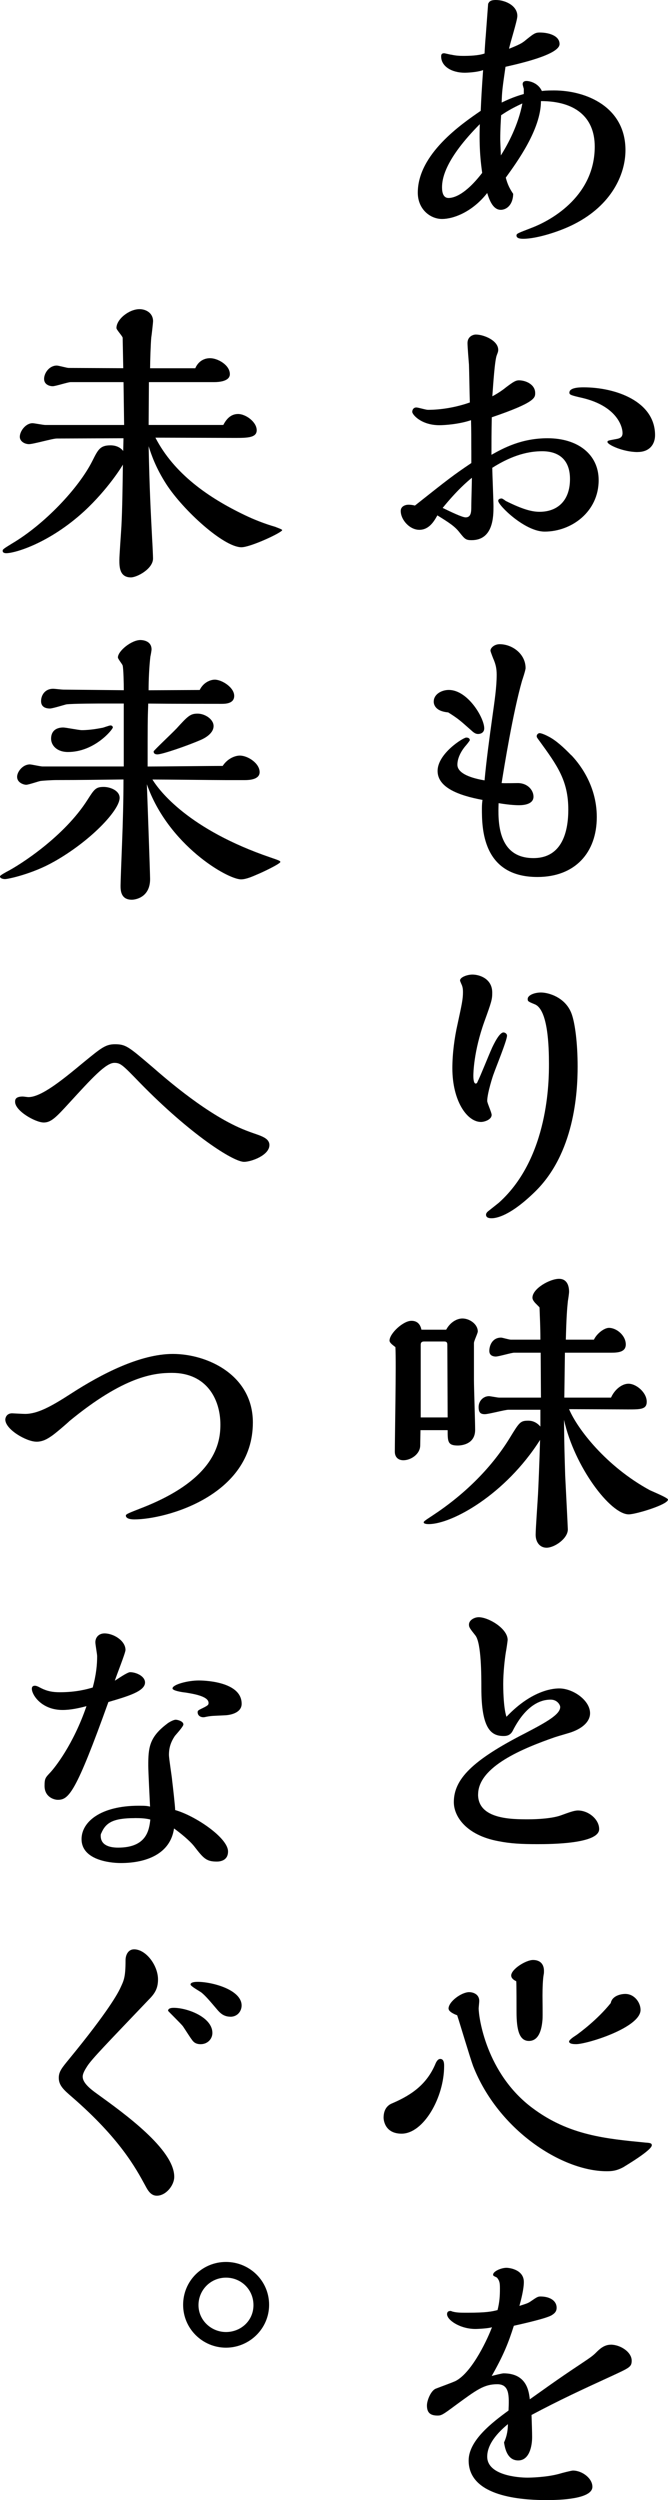 <?xml version="1.0" encoding="UTF-8"?>
<svg id="_レイヤー_2" data-name="レイヤー 2" xmlns="http://www.w3.org/2000/svg" viewBox="0 0 146.06 546.52">
  <g id="_レイヤー_1-2" data-name="レイヤー 1">
    <g>
      <g>
        <path d="M114.54,19.51c0-.13-.26-.9-.26-1.1,0-.58.45-.71.84-.71.71,0,2.58.45,3.36,2.2.45-.06.84-.13,2.65-.13,7.17,0,15.63,3.68,15.63,13.05,0,5.3-3.04,12.01-11.17,16.15-3.1,1.61-8.2,3.23-11.17,3.23-.58,0-1.49-.06-1.49-.71,0-.45.32-.52,3.29-1.68,4.91-1.87,13.82-7.3,13.82-17.76,0-6.59-4.46-9.95-11.76-9.95,0,6.14-5.17,13.24-7.69,16.73.39,1.49.84,2.39,1.62,3.55-.06,2.52-1.55,3.49-2.71,3.49-1.55,0-2.39-1.74-2.97-3.68-3.29,4.2-7.43,5.68-9.88,5.68-2.58,0-5.3-2.13-5.3-5.75,0-8.46,9.62-15.05,13.76-17.89.13-2.97.19-4.13.52-8.91-1.36.52-3.75.58-4,.58-2.91,0-5.17-1.42-5.17-3.55,0-.26,0-.71.65-.71.19,0,1.36.32,1.61.32.84.19,1.62.26,2.52.26,1.42,0,3.36-.06,4.71-.52,0-.39.19-3.23.26-3.88l.52-6.98c.19-.39.39-.84,1.68-.84,2.07,0,4.71,1.23,4.71,3.49,0,1.03-1.62,6.01-1.81,7.17,2.45-.97,2.84-1.29,3.29-1.61,2.07-1.68,2.39-1.94,3.42-1.94,2,0,4.33.71,4.33,2.52,0,2.33-8.98,4.33-11.82,4.97-.65,4.52-.78,5.36-.84,7.82,1.1-.52,2.58-1.23,4.84-1.87v-1.03ZM104.92,27.13c-7.56,7.62-8.27,11.88-8.27,13.82,0,1.23.32,2.33,1.42,2.33,1.16,0,3.68-.71,7.36-5.49-.26-1.94-.71-5.04-.52-10.66ZM109.57,25.19c-.06,1.16-.19,2.97-.19,5.3,0,.52.13,2.91.13,3.49,1.55-2.45,3.81-6.65,4.71-11.37-2.52,1.16-3.68,1.94-4.65,2.58Z"/>
        <path d="M103.05,98.37c0-2.52,0-4.26-.06-6.52-2.65.9-5.81,1.1-6.91,1.1-4,0-5.94-2.33-5.94-2.91,0-.52.32-.97.9-.97.39,0,2.07.52,2.52.52,1.03,0,4.78-.06,9.17-1.61-.06-1.87-.13-6.52-.19-8.27-.06-.71-.32-3.94-.32-4.71,0-1.49,1.29-1.87,1.81-1.87,1.74,0,4.91,1.29,4.91,3.36,0,.32-.07.52-.32,1.16-.45,1.16-.78,6.39-.97,8.98,1.23-.65,2.26-1.36,3.04-2,1.55-1.16,2.07-1.49,2.78-1.49,1.49,0,3.55.9,3.55,2.78,0,1.03,0,2.07-9.49,5.3-.07,3.17-.07,5.62-.07,8.2,2.65-1.49,6.59-3.62,12.27-3.62,6.65,0,11.17,3.55,11.17,9.17,0,6.85-5.88,11.24-11.82,11.24-4.33,0-10.14-5.75-10.14-6.72,0-.32.26-.52.77-.52.13,0,.71.39.84.52,3.62,1.81,5.68,2.39,7.43,2.39,3.75,0,6.65-2.26,6.65-7.17,0-4.33-2.58-6.07-6.07-6.07-2.78,0-6.33.71-10.92,3.62,0,1.23.26,7.1.26,8.46,0,2.07,0,7.36-4.78,7.36-1.29,0-1.49-.26-2.58-1.61-1.03-1.36-2.2-2.13-4.91-3.81-.71,1.29-1.81,3.16-3.94,3.16s-4.07-2.2-4.07-4.13c0-1.03,1.03-1.36,1.68-1.36.45,0,.97.06,1.42.19,7.49-5.94,8.33-6.59,12.34-9.3v-2.84ZM101.82,113.1c1.23,0,1.23-1.29,1.23-2.52,0-.84.13-5.17.13-6.14-1.1.9-3.23,2.71-6.39,6.59,1.74.84,4.26,2.07,5.04,2.07ZM139.41,98.82c-3.17,0-6.59-1.61-6.59-2.2,0-.32.19-.32,1.94-.65.78-.13,1.36-.39,1.36-1.29,0-1.61-1.42-5.94-8.78-7.69-2.58-.58-2.84-.71-2.84-1.16,0-1.1,2.13-1.16,3.1-1.16,6.98,0,15.63,3.04,15.63,10.46,0,1.94-1.16,3.68-3.81,3.68Z"/>
        <path d="M94.84,153.34c0-1.55,1.68-2.52,3.29-2.52,4.13,0,7.75,6.07,7.75,8.4,0,.84-.65,1.23-1.36,1.23-.58,0-.97-.32-1.68-.97-2.2-1.94-2.58-2.33-4.84-3.75-2.97-.26-3.17-1.87-3.17-2.39ZM124.94,165.1c1.29,1.36,5.55,6.2,5.55,13.5,0,7.82-4.78,13.11-12.98,13.11-12.14,0-12.14-10.85-12.14-14.98,0-.9.06-1.36.13-1.87-5.23-.97-9.82-2.71-9.82-6.33,0-3.81,5.62-7.3,6.26-7.3.39,0,.78.13.78.58,0,.13-.84,1.16-.97,1.29-.97,1.16-1.74,2.65-1.74,4.07,0,2.33,4.46,3.17,5.94,3.42.39-4.26,1.03-9.04,1.68-13.69.52-3.75.97-6.65.97-9.43,0-1.42-.26-2.26-.58-3.1-.13-.26-.78-1.94-.78-2.13,0-.65.9-1.42,2-1.42,2.78,0,5.68,2.13,5.68,5.23,0,.45-.65,2.39-.78,2.78-2,7.04-3.88,18.73-4.46,22.35.52.06,3.04,0,3.55,0,2.13,0,3.42,1.55,3.42,2.97,0,1.62-2,1.87-3.17,1.87-.26,0-1.81,0-4.46-.45-.13,3.81-.32,12.01,7.62,12.01,6.39,0,7.62-6.01,7.62-10.59,0-6.33-2.39-9.62-6.33-15.05-.58-.77-.58-.84-.58-1.03,0-.32.32-.65.65-.65.13,0,.78.13,1.87.71,1.68.84,3.42,2.46,5.04,4.13Z"/>
        <path d="M107.5,229.24c.45-.97,1.68-3.55,2.58-3.55.32,0,.78.26.78.71,0,1.03-2.45,6.98-2.91,8.33-.13.26-1.42,4.26-1.42,5.94,0,.45.97,2.52.97,3.04,0,1.03-1.55,1.55-2.33,1.55-3.04,0-6.26-4.59-6.26-11.75,0-3.17.45-6.65,1.16-9.75.9-4.2,1.16-5.3,1.16-6.91,0-.58-.06-.97-.19-1.36-.06-.19-.45-.97-.45-1.16,0-.71,1.55-1.29,2.71-1.29,1.55,0,4.33.9,4.33,3.94,0,1.49-.13,1.94-1.74,6.39-2.33,6.52-2.39,11.3-2.39,11.76,0,.32,0,1.74.52,1.74.26,0,.39-.32.45-.52.52-.97,2.52-6.01,3.04-7.11ZM116.93,260.56c-5.36,5.23-8.4,5.75-9.43,5.75-.32,0-1.23,0-1.23-.78,0-.39.39-.71.65-.9,1.87-1.49,2.13-1.68,2.26-1.81,10.85-9.82,10.85-26.8,10.85-30.23,0-3.75-.19-11.88-3.1-13.05-1.42-.58-1.55-.65-1.55-1.16,0-.84,1.49-1.42,2.91-1.42,1.68,0,5.55,1.1,6.78,4.91.65,1.94,1.23,6.07,1.23,11.3,0,5.68-.71,18.99-9.37,27.39Z"/>
        <path d="M97.56,290.67c.9-1.68,2.39-2.45,3.55-2.45,1.55,0,3.36,1.23,3.36,2.84,0,.39-.84,2.07-.84,2.52v8.14c0,1.55.26,9.11.26,10.85,0,3.04-2.78,3.42-3.81,3.42-2.2,0-2.2-.9-2.2-3.36h-5.94l-.06,3.42c-.07,1.87-2.07,3.16-3.68,3.16-1.16,0-1.87-.71-1.87-1.87,0-3.23.32-19.25.13-22.86-.39-.32-1.29-.9-1.29-1.42,0-1.55,2.97-4.33,4.78-4.33.39,0,1.81,0,2.2,1.94h5.43ZM97.88,309.85l-.07-15.89c0-.45-.13-.71-.65-.71h-4.46c-.52,0-.71.26-.71.71v15.89h5.88ZM133.6,305.52c.84-1.87,2.46-3.04,3.81-3.04,1.74,0,4,1.94,4,3.94,0,1.68-1.36,1.68-4.13,1.68-1.81,0-10.79-.06-12.85-.06,1.81,4.33,8.14,12.53,17.63,17.7.65.32,4,1.68,4,2.07,0,1.1-7.04,3.23-8.59,3.23-4,0-11.88-10.4-14.15-20.67.06,6.01.13,7.82.26,12.21.06,1.16.58,11.43.58,11.75,0,2-2.91,4-4.65,4-1.49,0-2.39-1.23-2.39-2.84,0-1.29.45-7.49.52-8.91.06-.97.32-7.1.45-11.82-7.62,12.01-19.31,18.41-24.35,18.41-.19,0-1.1,0-1.1-.39,0-.19.26-.39,1.94-1.49,6.59-4.33,12.66-10.08,16.86-16.92,2.13-3.49,2.33-3.81,4.07-3.81.97,0,1.87.39,2.65,1.29v-3.68h-6.98c-.78,0-4.33.97-5.17.97-.9,0-1.36-.32-1.36-1.55,0-1.42,1.1-2.39,2.26-2.39.32,0,1.87.32,2.26.32h9.11l-.06-9.82h-5.81c-.58,0-3.36.84-4,.84-.32,0-1.42-.06-1.42-1.23s.65-2.91,2.58-2.91c.26,0,1.74.45,2.13.45h6.46c0-3.04-.13-4.97-.19-7.04-.13-.19-.97-.97-1.1-1.16-.26-.32-.45-.65-.45-.97,0-2,3.81-4.13,5.81-4.13,1.81,0,2.2,1.62,2.2,2.84,0,.32-.19,1.68-.26,2-.19,1.87-.32,3.55-.45,8.46h6.14c.65-1.36,2.26-2.58,3.29-2.58,1.68,0,3.68,1.68,3.68,3.62,0,1.62-1.55,1.81-3.17,1.81h-10.14l-.13,9.82h10.21Z"/>
        <path d="M104.53,392.27c0,5.43,7.36,5.43,10.98,5.43,2.07,0,5.36-.19,7.23-.9,1.61-.58,2.78-1.03,3.62-1.03,2.33,0,4.65,1.94,4.65,4.07,0,3.23-10.53,3.29-13.5,3.29-3.55,0-5.94-.13-8.53-.65-6.98-1.29-9.75-5.36-9.75-8.53,0-4.97,3.94-9.11,15.57-15.05,4.72-2.46,7.69-4.13,7.69-5.75,0-.45-.65-1.61-2.07-1.61-1.16,0-4.97.19-8.33,6.85-.58,1.1-1.55,1.1-2,1.1-2.65,0-4.84-1.49-4.84-10.46,0-2.71,0-9.82-1.29-11.5-1.23-1.55-1.42-1.81-1.42-2.39,0-.97,1.16-1.62,2.13-1.62,2.13,0,6.33,2.46,6.33,4.97,0,.19-.32,2.39-.39,2.65-.26,1.62-.58,4.52-.58,6.98,0,.52,0,5.04.71,7.17,5.88-6.2,10.79-6.2,11.56-6.2,2.97,0,6.72,2.58,6.72,5.43,0,1.62-1.36,3.17-4.07,4.13-.52.19-3.04.9-3.62,1.1-6.85,2.39-16.79,6.39-16.79,12.53Z"/>
        <path d="M95.17,451.24c.19-.45.52-1.16,1.1-1.16.84,0,.84,1.1.84,1.55,0,6.91-4.52,14.79-9.3,14.79-3.81,0-3.94-3.23-3.94-3.49,0-2.33,1.42-2.97,1.94-3.17,4.52-1.94,7.56-4.33,9.37-8.53ZM98.07,439.1c0-1.55,2.84-3.62,4.52-3.62.65,0,2.2.32,2.2,1.94,0,.26-.13,1.42-.13,1.62,0,1.87,1.62,14.21,11.76,21.77,8.01,6.01,16.15,6.72,24.74,7.56.97.06,1.36.13,1.36.58,0,1.1-5.81,4.52-6.2,4.78-1.55.84-2.58.9-3.68.9-9.75,0-23.7-8.98-29.19-22.99-.65-1.74-2.97-9.56-3.49-11.11-.58-.19-1.87-.78-1.87-1.42ZM111.77,431.87c0-1.42,3.23-3.42,4.78-3.42s2.39.9,2.39,2.39c0,.32,0,.52-.06.78-.19,1.03-.26,2.97-.26,4.65,0,.84.06,4.46,0,5.23-.13,1.49-.52,4.65-2.97,4.65-2.07,0-2.71-2.33-2.71-6.33,0-.84,0-6.27-.06-6.72-.39-.19-1.1-.58-1.1-1.23ZM136.7,435.87c2.07,0,3.36,1.94,3.36,3.49,0,3.88-11.69,7.49-14.08,7.49-.39,0-1.55,0-1.55-.58,0-.32.9-.97,1.62-1.42.71-.52,4.52-3.29,7.49-6.98.32-1.68,2.39-2,3.17-2Z"/>
        <path d="M133.53,512.54c2.13,0,4.59,1.62,4.59,3.49,0,1.36-.45,1.55-4.2,3.29-7.04,3.23-11.63,5.36-17.7,8.59.06,1.61.13,3.94.13,4.84,0,1.94-.58,5.1-3.04,5.1-1.87,0-2.78-1.61-3.1-3.94.71-1.55.84-2.91.84-4-1.36,1.16-4.52,3.88-4.52,7.11,0,4.07,6.72,4.59,8.79,4.59.65,0,4.2-.07,6.98-.84.39-.13,2.65-.71,2.97-.71,2,0,4.26,1.68,4.26,3.55,0,2.71-7.23,2.91-10.01,2.91-7.11,0-17.05-1.29-17.05-8.66,0-4.39,5.17-8.33,8.72-10.92.13-3.17.26-5.75-2.46-5.75-2.91,0-4.52,1.23-9.11,4.59-2.78,2.07-3.1,2.26-3.94,2.26-1.55,0-2.33-.58-2.33-2.2,0-1.16.9-3.29,1.94-3.68.45-.19,3.68-1.36,4.33-1.68,3.75-1.94,7.23-9.75,7.95-11.76-.58.26-2.97.39-3.62.39-3.36,0-6.2-1.94-6.2-3.23,0-.71.58-.71.84-.71l.32.13c.97.26,1.81.26,3.29.26,4.13,0,5.36-.26,6.59-.58.45-1.81.52-3.1.52-4.71,0-1.16-.06-1.68-.65-2.39-.78-.39-.84-.39-.84-.65,0-.71,1.74-1.49,2.91-1.49.77,0,3.81.45,3.81,3.1,0,1.55-.58,3.81-.97,5.23,1.61-.52,1.87-.58,2.52-1.03,1.23-.84,1.49-1.03,2.07-1.03,2.13,0,3.55.97,3.55,2.46,0,.65-.26,1.16-1.16,1.68-1.29.71-6.2,1.81-8.2,2.26-1.16,3.68-2.26,6.46-4.84,10.98.45-.13,2.26-.58,2.58-.58,5.1,0,5.55,3.94,5.75,5.68,2.58-1.81,5.81-4.2,10.98-7.62,2.52-1.68,2.84-1.94,3.49-2.58.71-.71,1.74-1.74,3.23-1.74Z"/>
      </g>
      <g>
        <path d="M48.83,92.89c.71-1.36,1.68-2.39,3.23-2.39,1.68,0,4.07,1.74,4.07,3.55,0,1.68-2.13,1.68-4.84,1.68-2.46,0-14.6-.06-17.31-.06,4.07,7.88,11.56,13.11,19.51,16.92,2,.97,4.46,1.94,6.72,2.58.06.06,1.49.52,1.49.71,0,.52-6.91,3.75-8.91,3.75-3.88,0-12.72-8.07-16.41-13.76-2.33-3.62-3.29-6.46-3.88-8.33.19,9.43.45,14.08.77,20.35.06.84.19,3.68.19,4.2,0,2.26-3.49,4.13-4.84,4.13-2.52,0-2.52-2.39-2.52-3.81,0-1.03.39-6.27.45-7.43.19-3.62.26-8.78.32-13.43-.13.32-3.29,5.43-8.46,10.21-7.62,6.98-15.11,9.17-17.05,9.17-.13,0-.78,0-.78-.52,0-.32.19-.45,2.07-1.61,6.98-4.13,14.53-12.01,17.57-18.09,1.23-2.45,1.68-3.36,3.94-3.36.32,0,1.81,0,2.78,1.23,0-.39.06-2.33.06-2.78l-14.6.06c-.9,0-5.1,1.23-6.07,1.23-.9,0-2-.58-2-1.61,0-1.23,1.29-2.97,2.78-2.97.39,0,2.33.39,2.78.39h17.25l-.13-9.37h-11.56c-.58,0-3.29.9-3.94.9-.52,0-1.87-.26-1.87-1.61,0-1.23,1.1-2.91,2.78-2.91.39,0,2.2.52,2.58.52l11.95.06-.13-6.65c0-.32-1.36-1.74-1.36-2.13,0-1.94,2.78-4.13,5.04-4.13,1.42,0,2.97.84,2.97,2.65,0,.26-.32,3.17-.39,3.49-.13,1.29-.26,5.36-.26,6.78h9.88c.58-1.36,1.74-2.2,3.23-2.2,1.68,0,4.33,1.49,4.33,3.49,0,1.61-2.52,1.74-3.36,1.74h-14.34l-.06,9.37h16.34Z"/>
        <path d="M11.69,188.42c-4.52,2.58-9.88,3.75-10.59,3.75-.39,0-1.1-.13-1.1-.58,0-.26,1.16-.84,1.36-.97,3.17-1.62,12.72-7.82,17.76-15.76,1.49-2.33,1.81-2.84,3.55-2.84,1.49,0,3.49.84,3.49,2.39,0,2.71-6.39,9.49-14.47,14.02ZM49.22,170.53c-2.26,0-13.37-.13-15.89-.13,1.49,2.45,7.88,10.92,25.84,17.05,1.94.65,2.13.78,2.13.97,0,.39-3.88,2.26-5.17,2.78-.9.39-2.33,1.03-3.42,1.03-2.97,0-15.95-7.49-20.6-20.8.06,1.36.71,19.64.71,20.73,0,4-3.17,4.52-4,4.52-2.46,0-2.46-2.13-2.46-3.1,0-.77.19-5.68.32-9.04.19-4.78.32-9.56.32-14.15-4.78.06-9.82.13-14.6.13-1.1,0-2.97.13-3.49.19-.45.06-2.65.84-3.17.84-.58,0-2-.45-2-1.74,0-1.1,1.23-2.71,2.78-2.71.39,0,2.33.45,2.78.45h17.76v-13.76h-4.13c-1.1,0-7.11,0-8.46.19-.52.13-2.97.9-3.55.9-1.03,0-1.94-.39-1.94-1.61,0-1.29.84-2.71,2.65-2.71.32,0,1.87.19,2.2.19l13.24.13c0-1.16-.06-4.78-.26-5.42-.06-.26-1.03-1.42-1.03-1.74,0-1.42,2.97-3.81,4.91-3.81.19,0,2.45,0,2.45,2.07,0,.19-.19,1.29-.26,1.55-.26,2.2-.39,5.1-.39,7.36l11.17-.06c.97-1.94,2.71-2.26,3.29-2.26,1.55,0,4.26,1.68,4.26,3.55,0,1.74-2,1.74-2.78,1.74-1.16,0-10.66,0-16.02-.06-.13,3.55-.13,4.59-.13,13.76,2.33,0,13.82-.13,16.41-.13,1.1-1.68,2.78-2.26,3.75-2.26,1.74,0,4.33,1.68,4.33,3.62,0,1.62-2.26,1.74-3.17,1.74h-4.39ZM22.41,159.1c.26-.06,1.49-.52,1.74-.52.32,0,.52.19.52.45,0,.39-3.94,5.36-9.82,5.36-2.45,0-3.68-1.49-3.68-2.91,0-1.68,1.1-2.45,2.65-2.45.58,0,3.42.58,4.07.58,2,0,4.13-.45,4.52-.52ZM38.5,159.36c2.58-2.84,3.1-3.36,4.71-3.36s3.49,1.23,3.49,2.71c0,1.81-2.39,2.84-2.65,2.97-3.1,1.36-8.59,3.23-9.62,3.23-.19,0-.84,0-.84-.65,0-.19,4.13-4.07,4.91-4.91Z"/>
        <path d="M57.68,248.62c.77.39,1.23.97,1.23,1.68,0,2.26-4,3.68-5.55,3.68-2.39,0-11.82-6.07-22.74-17.25-3.81-3.94-4.26-4.39-5.62-4.39-1.87,0-4.97,3.42-9.88,8.78-2.84,3.1-3.94,4.26-5.55,4.26-1.81,0-6.27-2.52-6.27-4.52,0-.39,0-1.16,1.68-1.16.19,0,1.03.13,1.23.13,2.84,0,7.49-3.81,12.01-7.56,3.88-3.17,4.84-4,6.91-4,2.39,0,2.97.52,8.27,5.04,2.97,2.58,12.21,10.66,20.41,13.82,2,.78,2.91.97,3.88,1.49Z"/>
        <path d="M7.94,315.15c-2.13,0-6.78-2.65-6.78-4.84,0-.26.19-1.36,1.49-1.36.06,0,2.39.13,2.84.13,2.71,0,5.68-1.61,10.08-4.46,6.59-4.26,15.05-8.65,22.22-8.65,7.62,0,17.5,4.65,17.5,14.98,0,16.02-19.05,21.19-25.9,21.19-1.81,0-1.87-.65-1.87-.84,0-.32.71-.58,3.17-1.55,16.47-6.33,17.5-14.4,17.5-18.34,0-5.49-2.97-11.3-10.59-11.3-3.94,0-10.46.71-22.41,10.53-.52.52-3.23,2.84-3.94,3.29-.77.52-1.81,1.23-3.29,1.23Z"/>
        <path d="M28.48,365.54c1.23,0,3.23.84,3.23,2.26,0,1.94-3.88,3.04-8.01,4.26-7.11,19.83-8.66,21.38-11.05,21.38-.9,0-2.91-.65-2.91-3.04,0-1.62.19-1.81,1.23-2.91.97-1.03,5.04-6.07,7.94-14.53-1.68.45-3.49.84-5.23.84-4.59,0-6.72-3.29-6.72-4.65,0-.45.26-.65.65-.65.26,0,.52.06,1.36.52,1.42.71,2.58.9,4.13.9,3.55,0,5.88-.65,7.17-1.03.78-2.84.97-5.04.97-6.85,0-.45-.39-2.52-.39-3.04,0-1.1.78-1.94,2-1.94,2,0,4.59,1.61,4.59,3.62,0,.65-2,5.62-2.33,6.72.45-.26,2.71-1.87,3.36-1.87ZM49.86,404.74c0,2-1.74,2.2-2.45,2.2-2.33,0-2.91-.71-4.97-3.36-.97-1.23-3.04-2.91-4.39-3.88-.78,5.49-5.94,7.56-11.63,7.56-2.65,0-8.59-.77-8.59-5.23,0-3.75,4.13-7.3,12.53-7.3,1.62,0,1.81.06,2.45.19-.06-1.29-.39-7.56-.39-8.98,0-3.81.19-6.14,4-9.04.45-.39,1.49-.97,2-.97.39,0,1.68.32,1.68,1.03,0,.45-1.55,2.13-1.87,2.52-.9,1.36-1.29,2.58-1.29,4.13,0,.84.65,4.78.71,5.68.13,1.03.65,5.62.65,6.39,4.39,1.23,11.56,6.07,11.56,9.04ZM29.45,397.44c-4.78,0-6.33,1.03-7.3,3.29-.13.26-.13.32-.13.58,0,2,1.81,2.58,3.81,2.58,6.27,0,6.78-3.88,7.04-6.14-1.03-.26-2-.32-3.42-.32ZM43.21,374.26c0-.32.26-.45.65-.65,1.62-.78,1.74-.9,1.74-1.36,0-1.49-3.49-2-5.04-2.26-.65-.06-2.84-.39-2.84-.9,0-.84,3.29-1.74,5.75-1.74.45,0,9.37,0,9.37,5.1,0,1.81-2.07,2.46-3.75,2.52-2.39.13-2.84.06-4.33.39-.58.13-1.55-.13-1.55-1.1Z"/>
        <path d="M18.08,453.96c0,1.29,1.49,2.58,3.23,3.81,5.81,4.2,16.79,12.08,16.79,18.08,0,1.87-1.81,4.13-3.81,4.13-1.29,0-1.94-1.1-2.52-2.2-2.07-3.81-5.55-10.27-15.95-19.31-1.87-1.61-2.97-2.58-2.97-4.26,0-1.36.71-2.2,2.13-3.94,8.91-10.85,10.79-14.6,11.24-15.5.84-1.81,1.23-2.39,1.23-6.26,0-1.16.58-2.39,1.87-2.39,2.58,0,5.23,3.49,5.23,6.59,0,2.13-.84,3.23-2.13,4.52-9.04,9.49-12.34,12.85-13.37,14.47-.45.71-.97,1.55-.97,2.26ZM43.86,446.86c-1.23,0-1.68-.65-1.94-1.03-.32-.39-1.61-2.45-1.94-2.91-.45-.58-3.23-3.29-3.23-3.36,0-.65.97-.65,1.23-.65,3.04,0,8.46,2.07,8.46,5.49,0,1.29-1.03,2.46-2.58,2.46ZM50.38,440.85c-1.49,0-2.26-.84-2.78-1.42-1.87-2.2-2.58-3.04-3.49-3.81-.39-.32-2.45-1.42-2.45-1.81,0-.58,1.29-.58,1.55-.58,3.23,0,9.62,1.74,9.62,5.17,0,1.23-.9,2.46-2.45,2.46Z"/>
        <path d="M49.41,513.2c-5.1,0-9.37-4.13-9.37-9.37s4.2-9.37,9.37-9.37,9.43,4.13,9.43,9.37-4.33,9.37-9.43,9.37ZM49.41,497.89c-3.36,0-6.01,2.71-6.01,6.01s2.78,5.88,6.01,5.88,6.01-2.45,6.01-5.88-2.71-6.01-6.01-6.01Z"/>
      </g>
    </g>
  </g>
</svg>